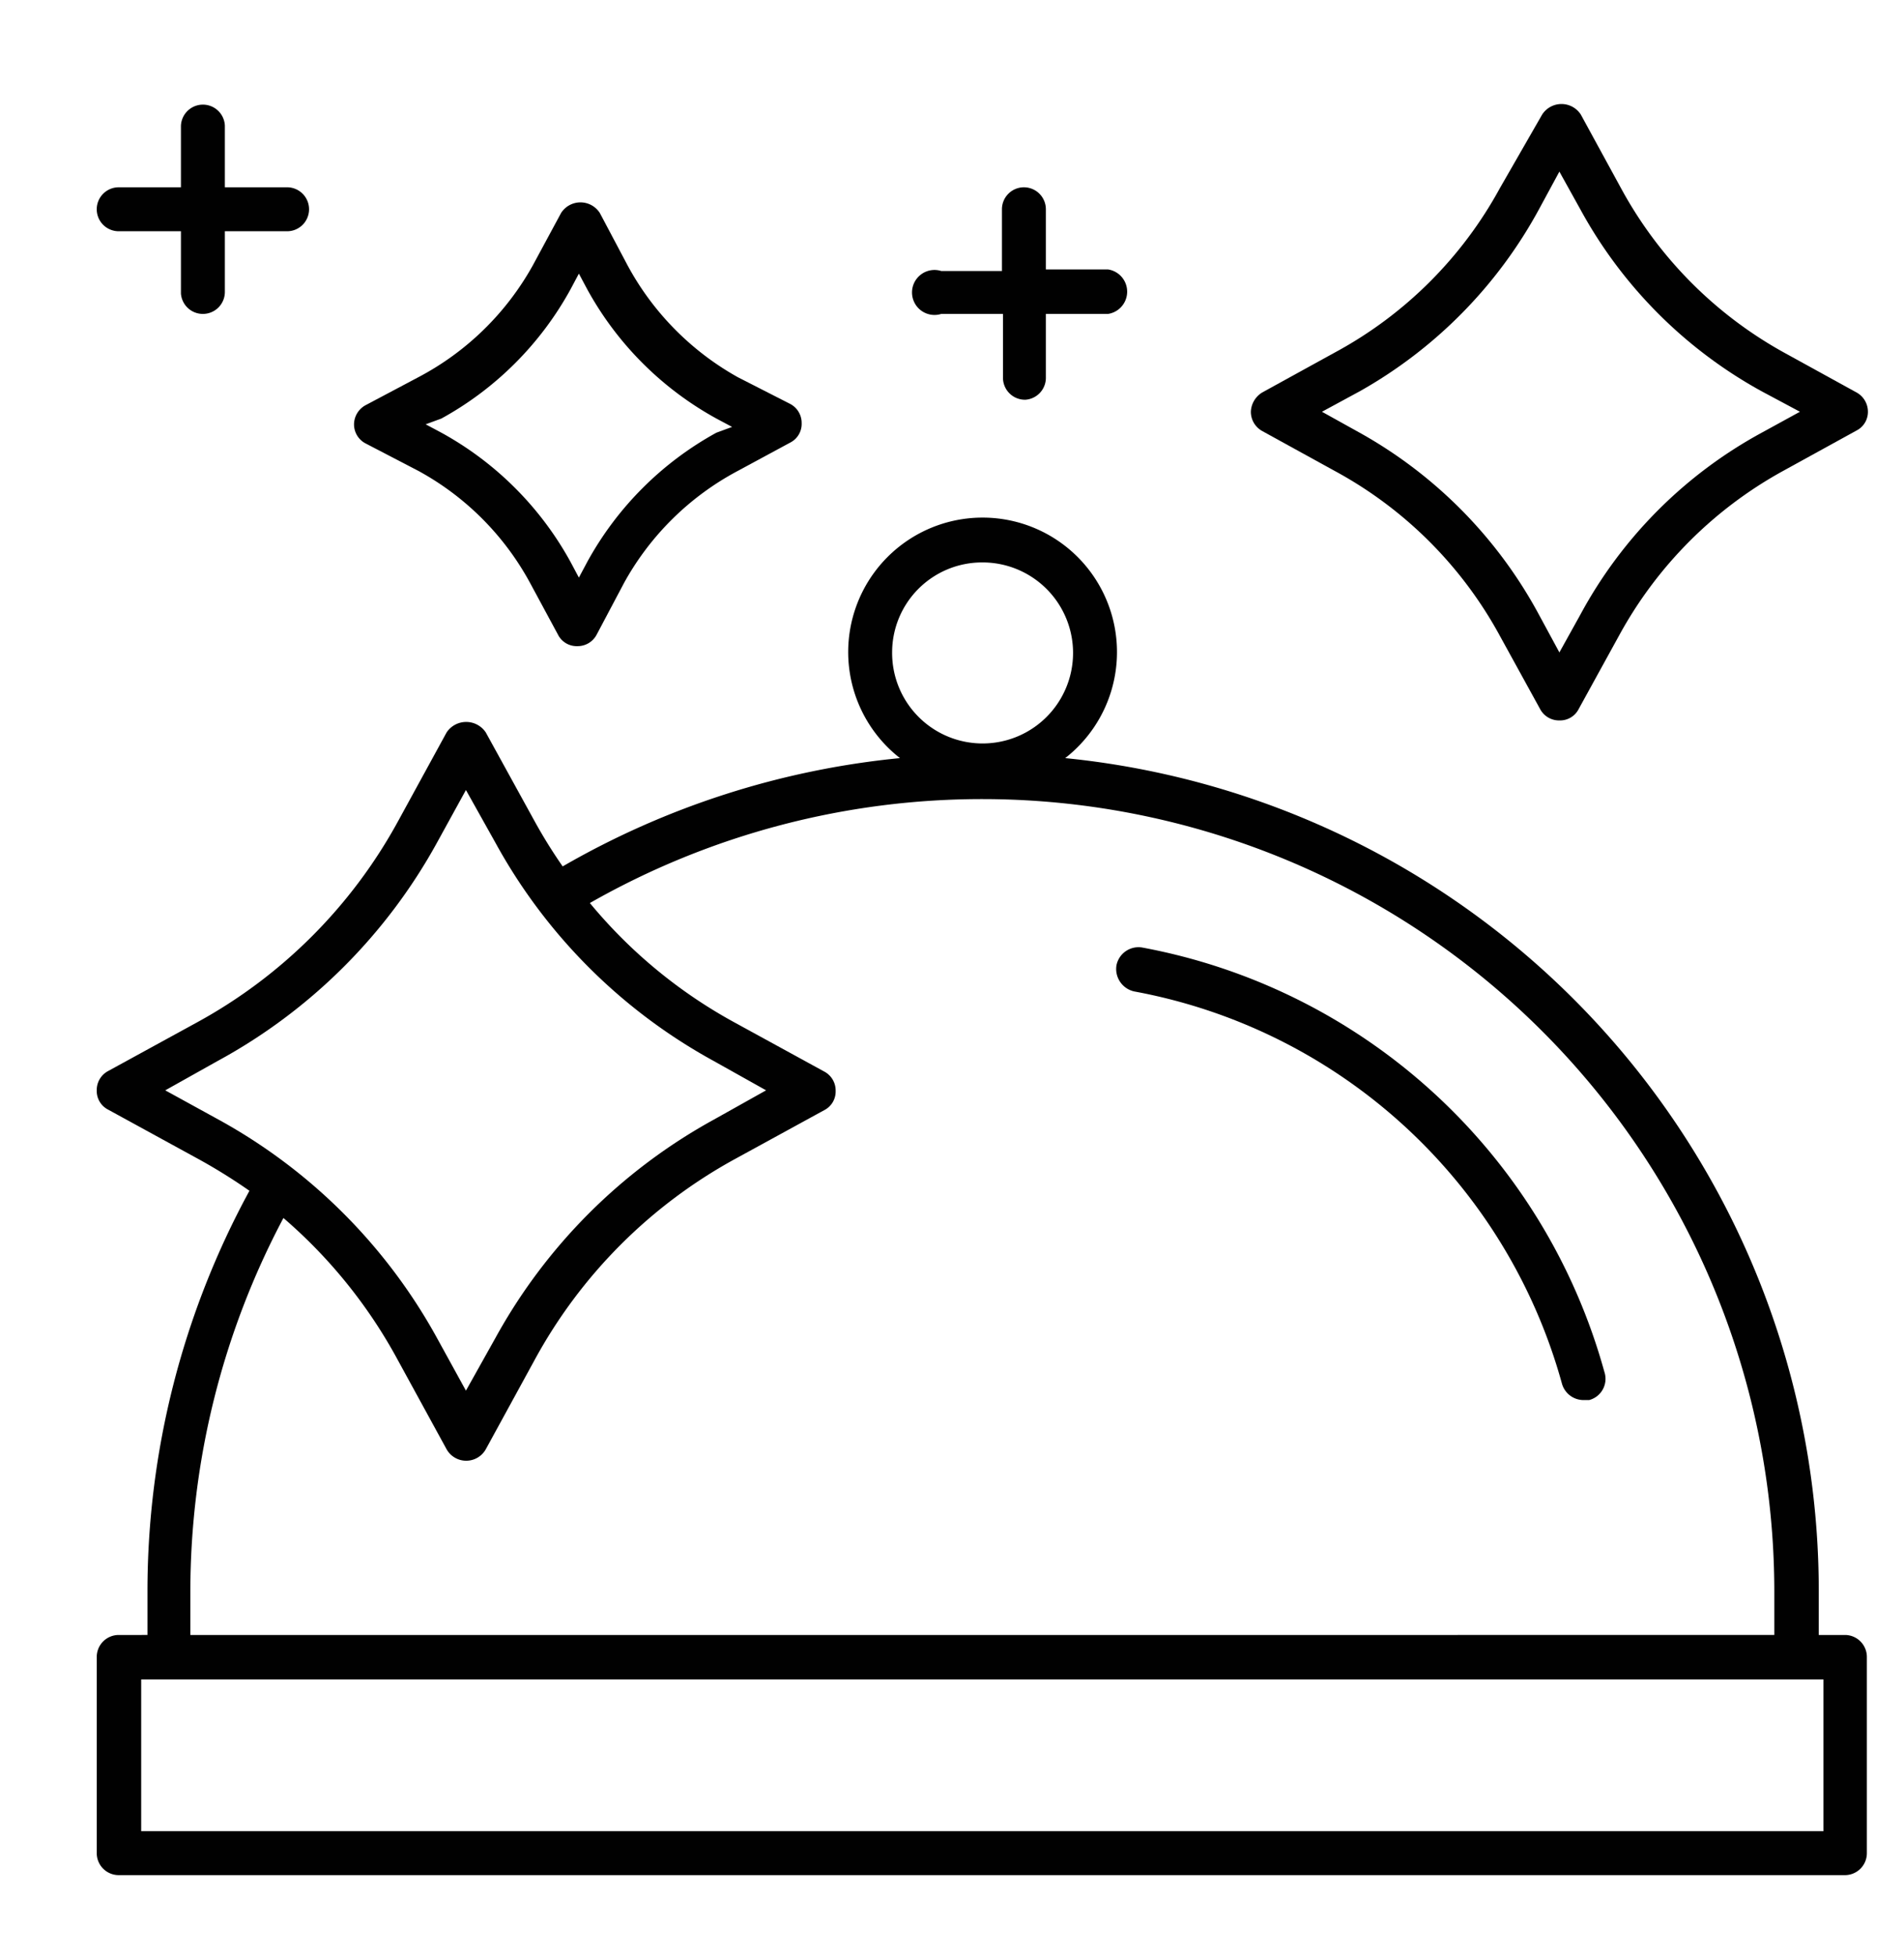 <svg id="Calque_1" data-name="Calque 1" xmlns="http://www.w3.org/2000/svg" viewBox="0 0 36.41 37.38"><defs><style>.cls-1{fill:#010101;}</style></defs><path class="cls-1" d="M30.68,26.22a11.31,11.31,0,0,0-8.84-8.11.43.43,0,0,0-.49.34.44.44,0,0,0,.34.5,10.45,10.45,0,0,1,8.18,7.5.43.43,0,0,0,.4.31l.12,0A.42.42,0,0,0,30.68,26.22Z"/><path class="cls-1" d="M35.29,31.25h-.51v-.84A16,16,0,0,0,20.37,14.49a2.57,2.57,0,1,0-3.16,0,16,16,0,0,0-6.45,2.07,9.71,9.71,0,0,1-.54-.87L9.29,14a.45.45,0,0,0-.75,0l-.93,1.7a9.65,9.65,0,0,1-3.84,3.84l-1.7.93a.41.41,0,0,0-.22.37.4.4,0,0,0,.22.37l1.7.93a10.67,10.67,0,0,1,1,.62,16,16,0,0,0-1.95,7.65v.84H2.27a.42.42,0,0,0-.42.42v3.75a.42.42,0,0,0,.42.42h33a.42.42,0,0,0,.43-.42V31.67A.42.42,0,0,0,35.29,31.25ZM18.78,10.75a1.73,1.73,0,1,1-1.72,1.72A1.72,1.72,0,0,1,18.78,10.75ZM3.16,20.84l1-.56A10.51,10.51,0,0,0,8.36,16.1l.55-1,.56,1a10.51,10.51,0,0,0,4.18,4.18l1,.56-1,.56a10.57,10.57,0,0,0-4.18,4.18l-.56,1-.55-1A10.57,10.57,0,0,0,4.18,21.4Zm.48,9.57a15.25,15.25,0,0,1,1.78-7.13A9.6,9.6,0,0,1,7.61,26l.93,1.7a.43.43,0,0,0,.75,0l.93-1.7a9.61,9.61,0,0,1,3.84-3.85l1.7-.93a.4.4,0,0,0,.22-.37.41.41,0,0,0-.22-.37l-1.7-.93a9.47,9.47,0,0,1-2.78-2.29A15.15,15.15,0,0,1,33.93,30.41v.84H3.64ZM34.87,35H2.7V32.1H34.87Z"/><path class="cls-1" d="M35.5,7.5l-1.4-.77A7.88,7.88,0,0,1,31,3.6l-.77-1.41a.44.44,0,0,0-.74,0L28.68,3.6a7.82,7.82,0,0,1-3.14,3.13l-1.4.77a.45.45,0,0,0-.22.37.42.42,0,0,0,.22.37l1.4.77a7.84,7.84,0,0,1,3.14,3.14l.77,1.4a.41.41,0,0,0,.37.22.4.4,0,0,0,.37-.22l.77-1.4A7.91,7.91,0,0,1,34.1,9l1.4-.77a.4.4,0,0,0,.22-.37A.42.42,0,0,0,35.5,7.5Zm-1.81.77a8.61,8.61,0,0,0-3.47,3.48l-.4.72-.39-.72A8.7,8.7,0,0,0,26,8.27l-.72-.4L26,7.48A8.82,8.82,0,0,0,29.43,4l.39-.72.4.72a8.74,8.74,0,0,0,3.47,3.48l.73.39Z"/><path class="cls-1" d="M14.11,7.21A5.37,5.37,0,0,1,12,5.07l-.53-1a.44.44,0,0,0-.74,0l-.54,1A5.35,5.35,0,0,1,8,7.21l-1,.53a.42.42,0,0,0-.23.37.41.41,0,0,0,.23.37L8,9a5.33,5.33,0,0,1,2.13,2.13l.54,1a.4.4,0,0,0,.37.22.41.41,0,0,0,.37-.22l.53-1A5.35,5.35,0,0,1,14.11,9l1-.54a.4.4,0,0,0,.22-.37.41.41,0,0,0-.22-.37ZM13.7,8.27a6.24,6.24,0,0,0-2.47,2.47l-.16.3-.16-.3A6.24,6.24,0,0,0,8.44,8.27l-.3-.16L8.44,8a6.24,6.24,0,0,0,2.47-2.47l.16-.3.16.3A6.24,6.24,0,0,0,13.7,8l.3.16Z"/><path class="cls-1" d="M3.88,6a.42.42,0,0,0,.42-.42V4.42H5.48A.42.42,0,0,0,5.91,4a.42.42,0,0,0-.43-.42H4.3V2.4A.42.42,0,0,0,3.88,2a.42.42,0,0,0-.42.43V3.58H2.27A.42.42,0,0,0,1.85,4a.42.42,0,0,0,.42.42H3.46V5.61A.42.42,0,0,0,3.88,6Z"/><path class="cls-1" d="M19.61,7.64A.42.42,0,0,0,20,7.21V6h1.19a.43.43,0,0,0,0-.85H20V4a.42.42,0,0,0-.42-.42.42.42,0,0,0-.42.42V5.18H18A.43.43,0,1,0,18,6h1.18V7.21A.42.42,0,0,0,19.61,7.64Z"/></svg>